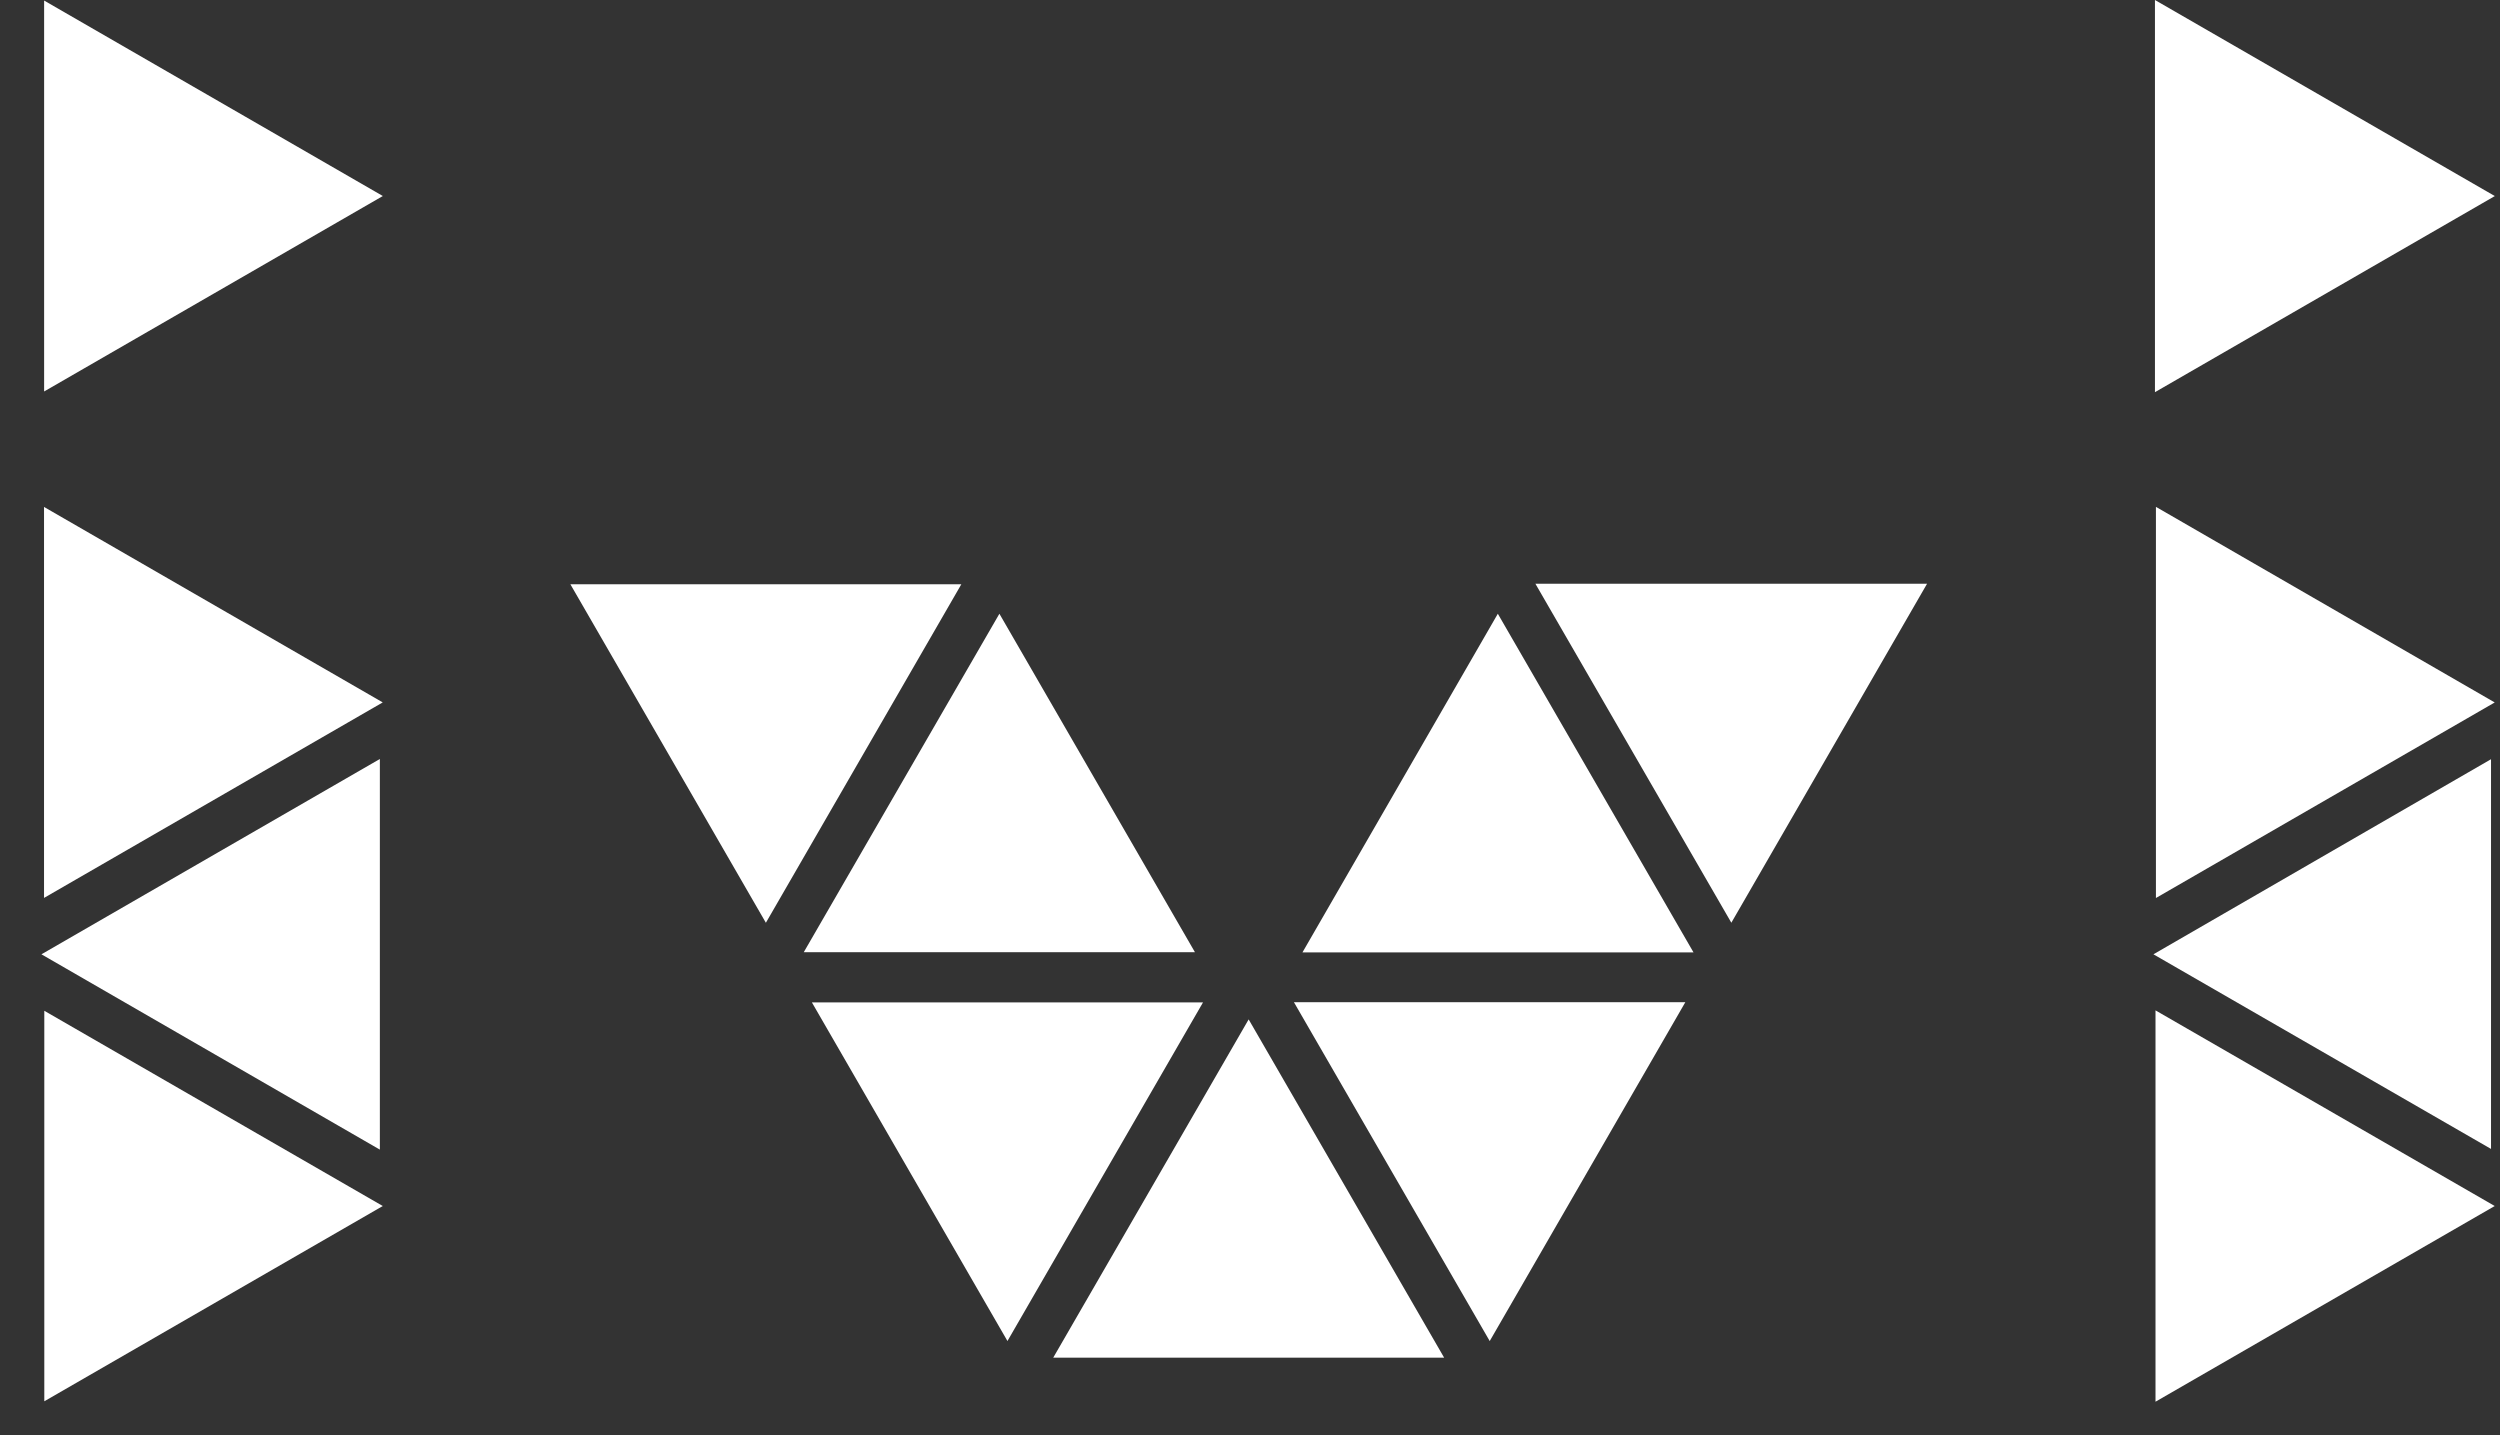 <?xml version="1.0" encoding="UTF-8"?> <svg xmlns="http://www.w3.org/2000/svg" width="54" height="31" viewBox="0 0 54 31" fill="none"><rect x="0" y="0" width="54" height="31" fill="#333333" stroke="none"/> <path d="M33.164 12.608H41.625L37.397 19.931L33.164 12.608Z" fill="white"></path> <path d="M46.547 8.471V0L53.888 4.235L46.547 8.471Z" fill="white"></path> <path d="M46.568 10.948L53.886 15.173L46.568 19.397V10.948Z" fill="white"></path> <path d="M53.886 26.05L46.559 30.277V21.824L53.886 26.05Z" fill="white"></path> <path d="M0.951 10.95L8.267 15.172L0.951 19.395V10.95Z" fill="white"></path> <path d="M0.953 0.012L8.269 4.234L0.953 8.456V0.012Z" fill="white"></path> <path d="M8.268 26.05L0.957 30.268V21.833L8.268 26.05Z" fill="white"></path> <path d="M32.178 28.967L27.949 21.648H36.403L32.178 28.967Z" fill="white"></path> <path d="M21.761 28.966L17.537 21.652H25.985L21.761 28.966Z" fill="white"></path> <path d="M21.587 13.257C23.014 15.727 24.397 18.118 25.811 20.568H17.361C18.774 18.126 20.158 15.731 21.587 13.257Z" fill="white"></path> <path d="M36.58 20.572H28.133C29.538 18.137 30.919 15.743 32.353 13.257L36.58 20.572Z" fill="white"></path> <path d="M8.205 16.394V24.832L0.895 20.613L8.205 16.394Z" fill="white"></path> <path d="M22.75 29.325L26.971 22.019L31.193 29.325H22.75Z" fill="white"></path> <path d="M46.514 20.613L53.806 16.399V24.817L46.514 20.613Z" fill="white"></path> <path d="M12.32 12.62H20.765C19.354 15.065 17.973 17.456 16.543 19.932L12.32 12.62Z" fill="white"></path> </svg> 